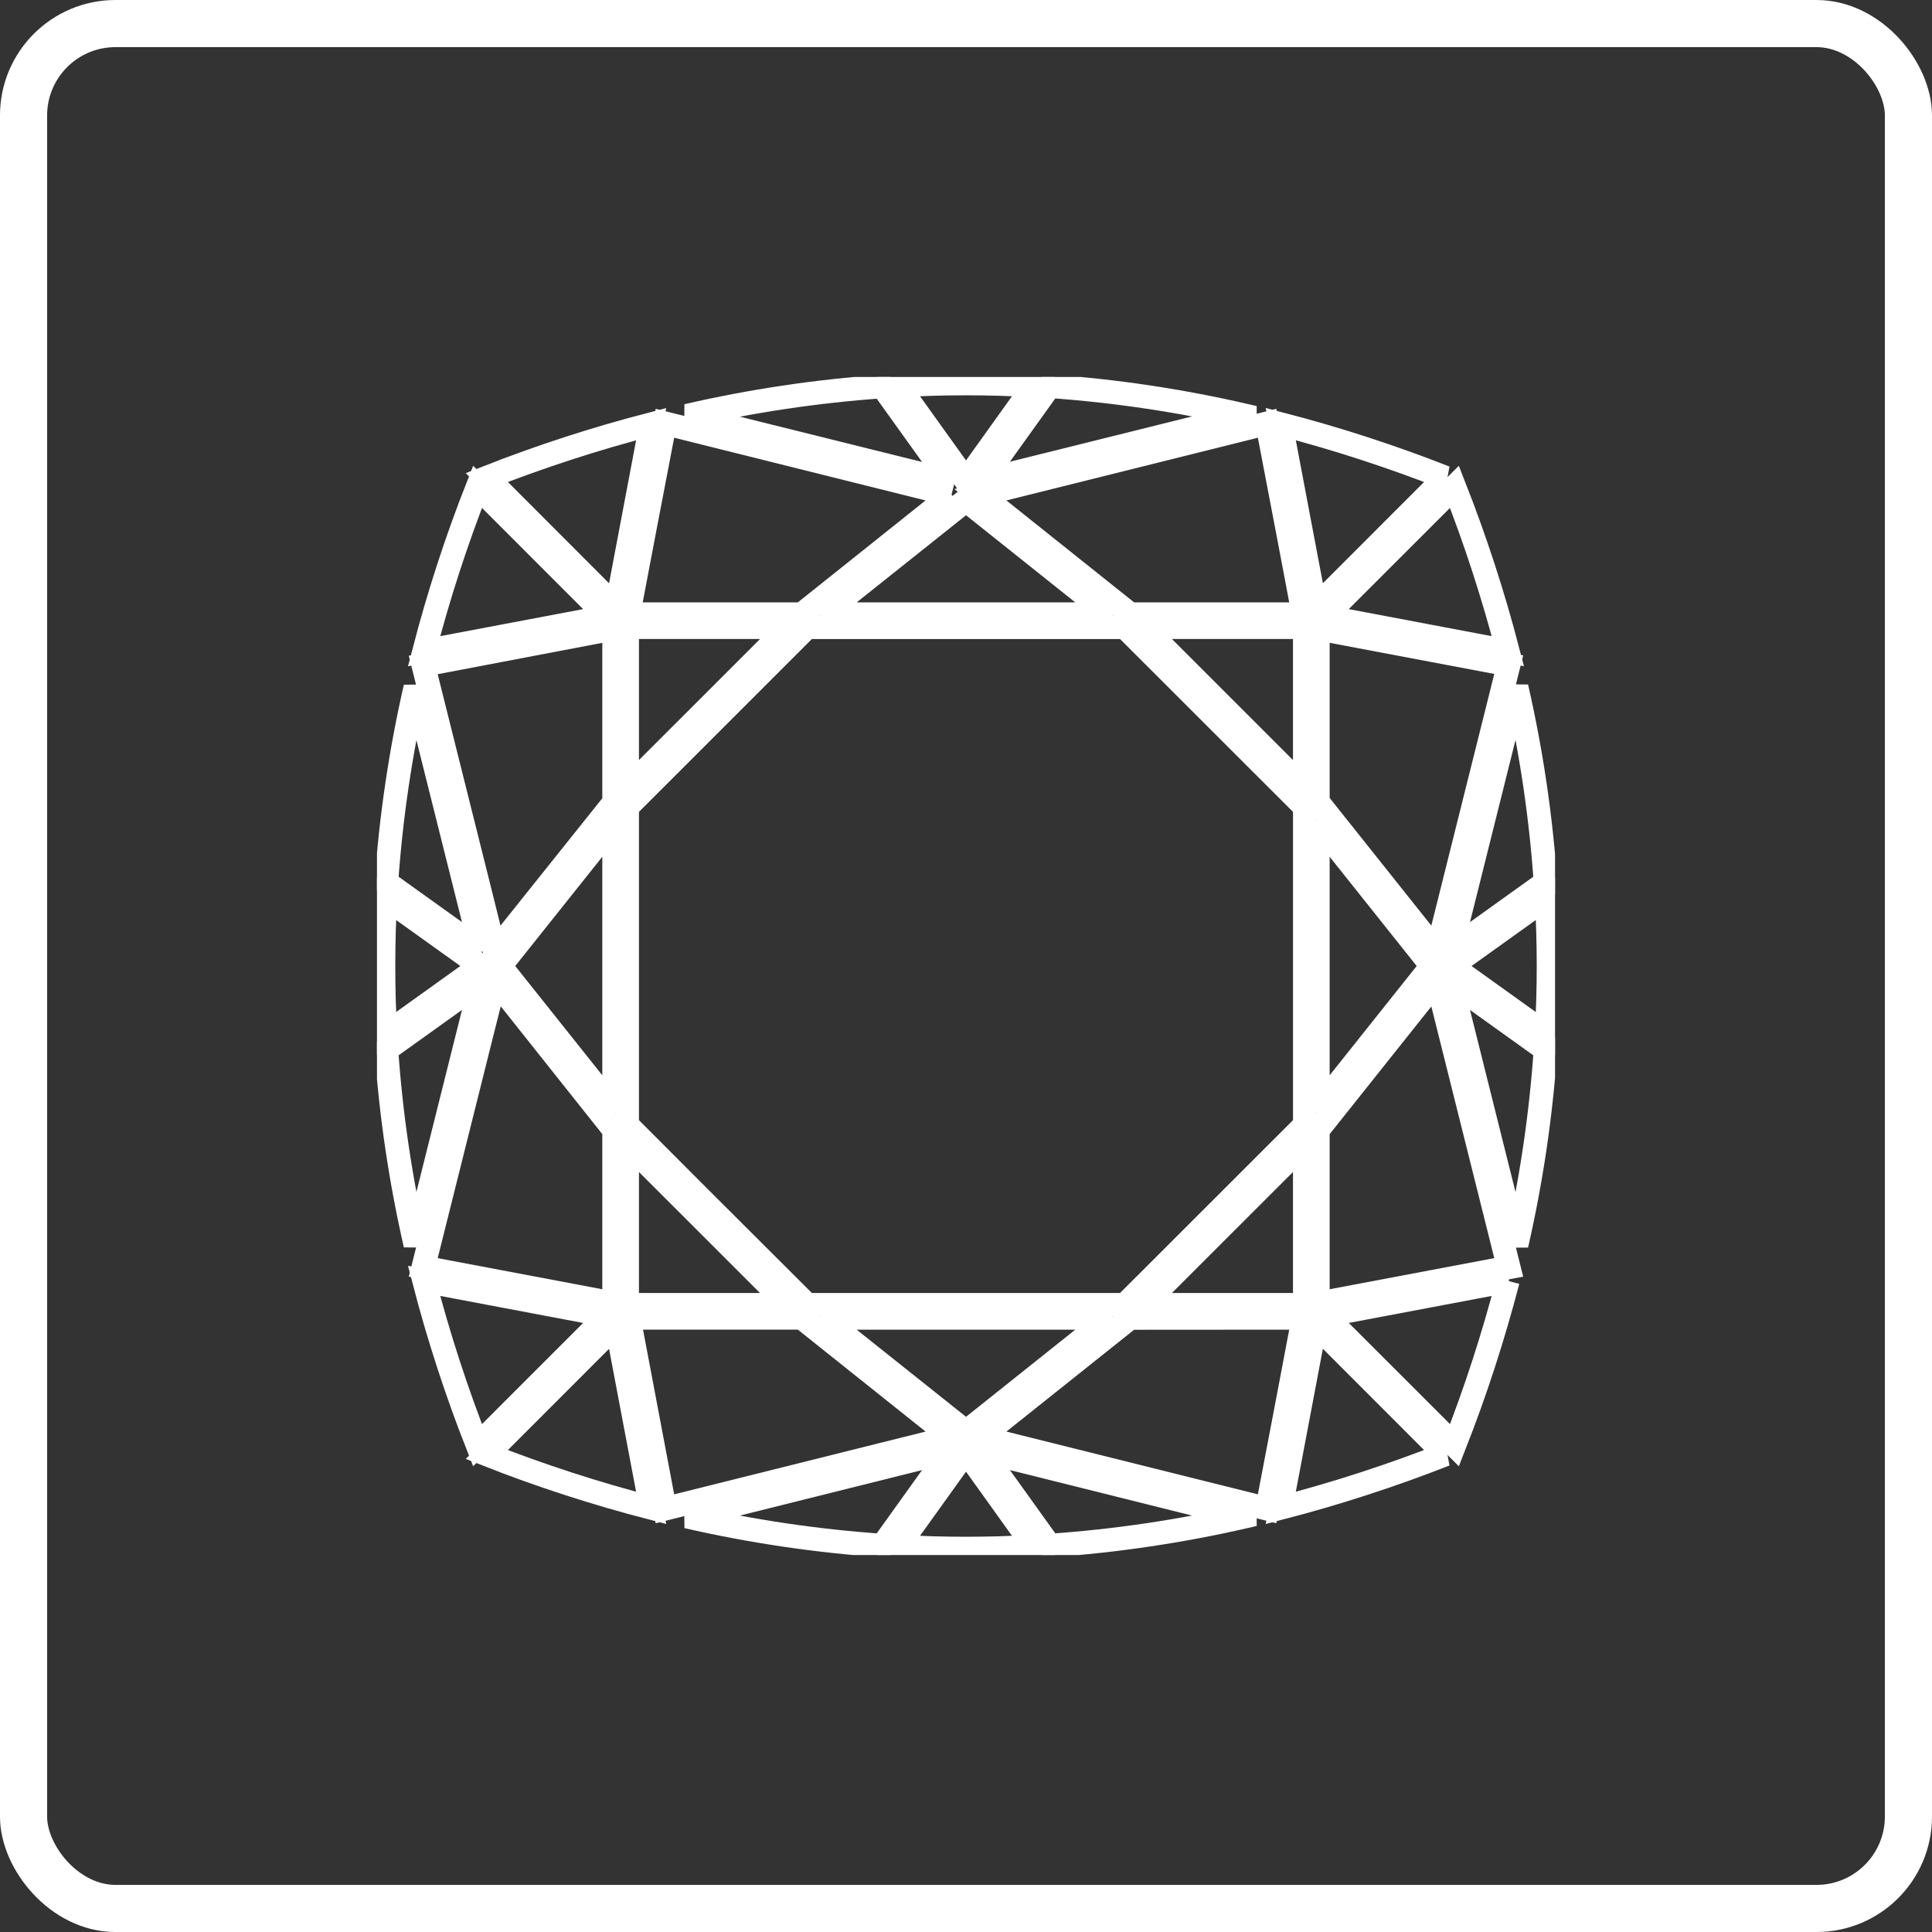 <?xml version="1.0" encoding="UTF-8"?>
<!DOCTYPE svg PUBLIC "-//W3C//DTD SVG 1.1//EN" "http://www.w3.org/Graphics/SVG/1.1/DTD/svg11.dtd">
<!-- Creator: CorelDRAW -->
<svg xmlns="http://www.w3.org/2000/svg" xml:space="preserve" width="1.139in" height="1.139in" version="1.1" style="shape-rendering:geometricPrecision; text-rendering:geometricPrecision; image-rendering:optimizeQuality; fill-rule:evenodd; clip-rule:evenodd"
viewBox="0 0 1138.88 1138.88"
 xmlns:xlink="http://www.w3.org/1999/xlink"
 xmlns:xodm="http://www.corel.com/coreldraw/odm/2003">
 <rect x="0" y="0" width="1138.88" height="1138.88" fill="#333333" stroke="none"/>
 <defs>
  <style type="text/css">
   <![CDATA[
    .str0 {stroke:white;stroke-width:27.78;stroke-miterlimit:2.613}
    .str1 {stroke:white;stroke-width:13.89;stroke-miterlimit:2.613}
    .fil0 {fill:none}
   ]]>
  </style>
   <clipPath id="id0">
    <path d="M222.22 916.67l694.45 0 0 -694.45 -694.45 0 0 694.45z"/>
   </clipPath>
 </defs>
 <g id="Layer_x0020_1">
  <rect class="fil0 str0" x="13.88" y="13.89" width="1111.11" height="1111.11" rx="54.2" ry="54.2"/>
  <g>
  </g>
  <g style="clip-path:url(#id0)">
   <g id="_1909002583392">
    <path class="fil0 str1" d="M560.2 855.26l-40.01 55.83c-38.78,-2.67 -77.28,-8.38 -115.18,-17.06l155.19 -38.76z"/>
    <path class="fil0 str1" d="M609.61 911.66c-26.76,1.57 -53.59,1.57 -80.35,0l40.19 -56.06 40.16 56.06z"/>
    <path class="fil0 str1" d="M733.85 894.02c-37.88,8.68 -76.38,14.39 -115.16,17.06l-40.01 -55.8 155.17 38.73z"/>
    <path class="fil0 str1" d="M888.86 755.06c-8.56,32.89 -19.06,65.24 -31.48,96.87l-76.51 -76.46 107.99 -20.41z"/>
    <path class="fil0 str1" d="M851.91 857.41c-31.65,12.43 -64.01,22.95 -96.92,31.48l20.44 -108.02 76.48 76.54z"/>
    <path class="fil0 str1" d="M768.35 776.86c-10.55,55.71 -5.98,31.78 -21.42,112.54l-168.99 -42.18 88.16 -70.29 102.25 -0.07z"/>
    <polygon class="fil0 str1" points="653.68,776.89 569.46,844.06 485.15,776.89 "/>
    <polygon class="fil0 str1" points="560.91,847.22 391.96,889.4 370.67,776.86 472.75,776.86 "/>
    <path class="fil0 str1" d="M383.84 888.89c-32.91,-8.53 -65.26,-19.03 -96.89,-31.48l76.46 -76.5 20.43 107.98z"/>
    <path class="fil0 str1" d="M357.95 775.47l-76.45 76.46c-12.45,-31.63 -22.96,-63.98 -31.51,-96.87l107.96 20.41z"/>
    <path class="fil0 str1" d="M283.29 569.44l-56.1 40.21c-1.49,-26.77 -1.49,-53.61 0,-80.37l56.1 40.16z"/>
    <path class="fil0 str1" d="M283.65 578.69c-23.85,95.41 -35.04,139.98 -38.81,155.07 -8.67,-37.86 -14.37,-76.33 -17.06,-115.06l55.87 -40.01z"/>
    <path class="fil0 str1" d="M362 666.13l0 102.24 -112.5 -21.26c40.9,-163.59 37.01,-148.07 42.44,-169.13l70.07 88.16z"/>
    <polygon class="fil0 str1" points="464.78,769.13 369.71,769.13 369.71,674.12 "/>
    <polygon class="fil0 str1" points="769.13,674.12 769.13,769.13 674.07,769.13 "/>
    <polygon class="fil0 str1" points="889.37,747.1 776.86,768.37 776.86,666.13 847.07,577.97 "/>
    <path class="fil0 str1" d="M911.04 618.7c-2.67,38.78 -8.38,77.28 -17.04,115.16l-38.78 -155.17c9.33,6.72 33.91,24.35 55.82,40.01z"/>
    <path class="fil0 str1" d="M911.63 609.65l-56.1 -40.21 56.1 -40.16c1.59,26.76 1.59,53.59 0,80.37l0 0z"/>
    <polygon class="fil0 str1" points="843.99,569.44 776.86,653.74 776.86,485.19 "/>
    <path class="fil0 str1" d="M769.15 475.72l0 187.47 -106.02 105.94 -187.43 0c-79.14,-79.05 -57.19,-56.94 -105.99,-105.94l0 -187.47 105.99 -105.97 187.43 0 106.02 105.97z"/>
    <polygon class="fil0 str1" points="362,485.19 362,653.74 294.84,569.44 "/>
    <path class="fil0 str1" d="M283.65 560.22l-55.87 -40.01c2.69,-38.73 8.4,-77.2 17.06,-115.04 0.26,1.03 20.32,81.14 38.81,155.06z"/>
    <path class="fil0 str1" d="M911.04 520.21l-55.82 40.01 38.78 -155.17c8.66,37.88 14.37,76.4 17.04,115.16z"/>
    <polygon class="fil0 str1" points="653.68,362.02 485.15,362.02 569.46,294.86 "/>
    <path class="fil0 str1" d="M769.13 369.75l0 95.06c-20.13,-20.11 -3.2,-3.17 -95.06,-95.06l95.06 0z"/>
    <polygon class="fil0 str1" points="889.37,391.81 847.07,560.96 776.86,472.8 776.86,370.55 "/>
    <path class="fil0 str1" d="M888.87 383.87l-108.02 -20.43 76.51 -76.46c12.42,31.63 22.95,64 31.51,96.89l0 0z"/>
    <path class="fil0 str1" d="M851.91 281.5l-76.48 76.51 -20.44 -108.02c32.91,8.55 65.27,19.06 96.92,31.51l0 0z"/>
    <path class="fil0 str1" d="M768.35 362.02l-102.25 0 -88.16 -70.36 168.99 -42.15c15.44,80.73 11.04,57.56 21.42,112.5z"/>
    <path class="fil0 str1" d="M733.85 244.89l-155.17 38.58c10.38,-14.43 29.94,-41.7 40.01,-55.79 38.78,2.72 77.28,8.48 115.16,17.21l0 0z"/>
    <path class="fil0 str1" d="M609.61 227.26l-40.16 56.07 -40.19 -56.07c26.76,-1.57 53.59,-1.57 80.35,0l0 0z"/>
    <path class="fil0 str1" d="M560.2 283.62l-155.19 -38.57c37.89,-8.74 76.4,-14.49 115.18,-17.21l40.01 55.78z"/>
    <path class="fil0 str1" d="M560.91 291.66l-88.16 70.36 -102.27 0c10.53,-55.66 6.06,-31.78 21.49,-112.5l168.93 42.15z"/>
    <polygon class="fil0 str1" points="464.78,369.75 369.71,464.81 369.71,369.75 "/>
    <path class="fil0 str1" d="M362 370.55l0 102.43 -70.33 87.98c-10.81,-43.57 6.68,26.31 -42.18,-168.98l112.5 -21.43z"/>
    <path class="fil0 str1" d="M357.95 363.44l-107.96 20.43c8.55,-32.91 19.06,-65.26 31.51,-96.89l76.45 76.46z"/>
    <path class="fil0 str1" d="M383.84 250.02l-20.43 108.03 -76.46 -76.55c31.63,-12.43 63.98,-22.95 96.89,-31.48l0 0z"/>
   </g>
  </g>
  <polygon class="fil0" points="222.22,916.67 916.67,916.67 916.67,222.22 222.22,222.22 "/>
 </g>
</svg>

